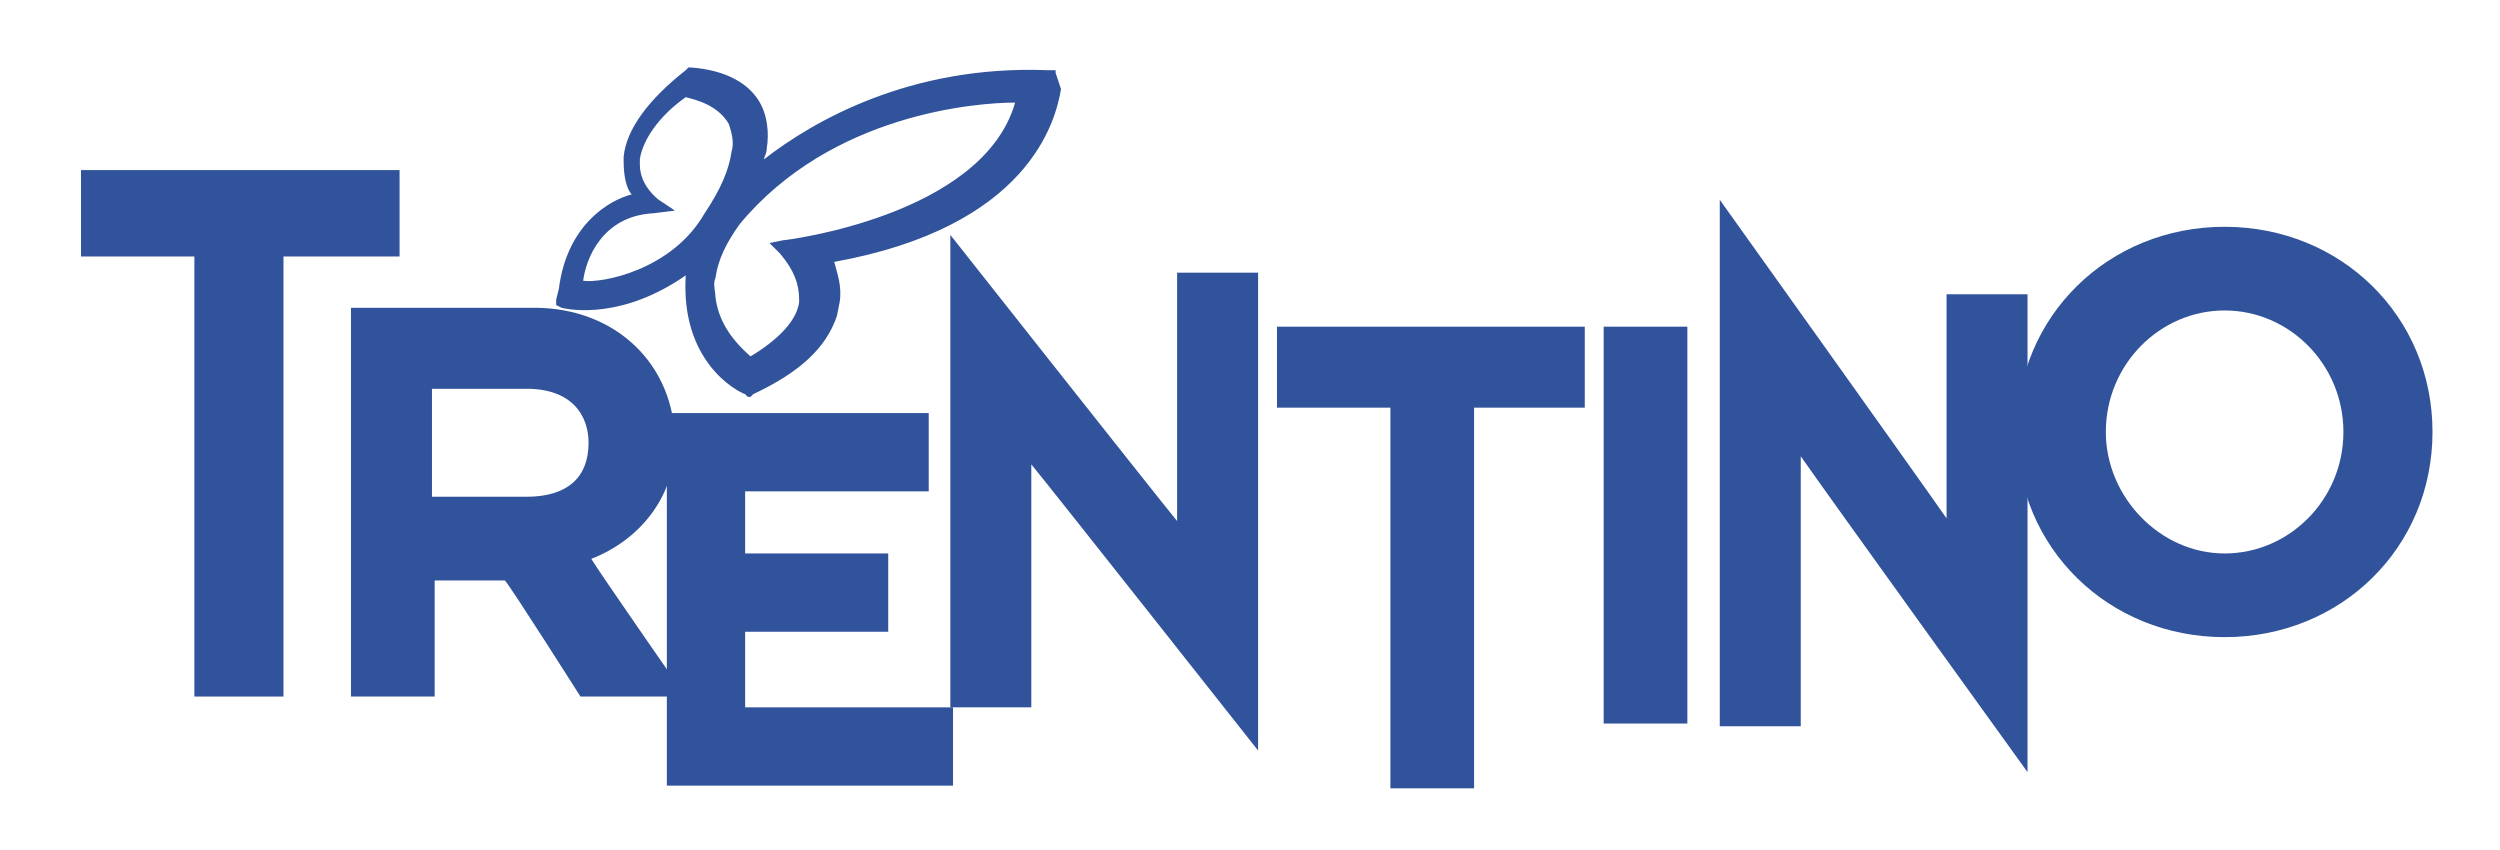 <?xml version="1.0" encoding="UTF-8"?> <svg xmlns="http://www.w3.org/2000/svg" xmlns:xlink="http://www.w3.org/1999/xlink" version="1.1" id="Livello_1" x="0px" y="0px" viewBox="0 0 92.6 31.5" style="enable-background:new 0 0 92.6 31.5;" xml:space="preserve"> <style type="text/css"> .st0{fill:#31539C;} </style> <path class="st0" d="M29,8.9l-0.5,0.1l0.4,0.4c0.5,0.6,0.7,1.1,0.7,1.7v0.1c-0.1,0.7-0.8,1.4-1.8,2c-0.8-0.7-1.2-1.4-1.3-2.2 c0-0.2-0.1-0.5,0-0.7c0.1-0.7,0.4-1.3,0.9-2c3.4-4.1,8.8-4.5,10.2-4.5C36.4,8,29.1,8.9,29,8.9 M21.6,10.4c0.1-0.8,0.7-2.4,2.6-2.5 L25,7.8l-0.6-0.4c0,0-0.7-0.5-0.7-1.3V5.9c0.1-0.7,0.7-1.6,1.7-2.3c0.4,0.1,1.2,0.3,1.6,1c0.1,0.3,0.2,0.7,0.1,1 c-0.1,0.7-0.4,1.4-1,2.3C24.9,10,22.3,10.5,21.6,10.4 M39.1,2.7V2.6h-0.1h-0.2c-5.1-0.2-8.7,1.9-10.5,3.3c0-0.1,0.1-0.2,0.1-0.4 c0.1-0.6,0-1.2-0.2-1.6c-0.4-0.8-1.3-1.3-2.6-1.4h-0.1l-0.1,0.1c-1.4,1.1-2.2,2.2-2.3,3.2V6c0,0.5,0.1,1,0.3,1.2 c-0.8,0.2-2.4,1.1-2.7,3.5l-0.1,0.4v0.2l0.2,0.1c0.4,0.1,2.3,0.4,4.6-1.2c-0.2,3.2,1.9,4.3,2.2,4.4l0.1,0.1h0.1l0.1-0.1 c1.7-0.8,2.7-1.7,3.1-2.9l0.1-0.5c0.1-0.6-0.1-1.1-0.2-1.5c7.2-1.3,8.2-5.2,8.4-6.4L39.1,2.7L39.1,2.7z"></path> <polygon class="st0" points="58.4,12.1 47.3,12.1 47.3,15.1 51.5,15.1 51.5,29.2 54.6,29.2 54.6,15.1 58.7,15.1 58.7,12.1 "></polygon> <polygon class="st0" points="62.2,12.1 59.4,12.1 59.4,26.8 62.5,26.8 62.5,12.1 "></polygon> <path class="st0" d="M35.2,9.5v16.7h3v-9c0.9,1.1,8.4,10.6,8.4,10.6V10.1h-3v9.2c-0.9-1.1-8.4-10.6-8.4-10.6V9.5z"></path> <path class="st0" d="M63.7,8.3v18.6h3v-10c0.9,1.3,8.4,11.7,8.4,11.7V10.9h-3v8.3c-0.9-1.3-8.4-11.8-8.4-11.8V8.3z"></path> <path class="st0" d="M78,16c0-2.5,2-4.5,4.4-4.5s4.4,2,4.4,4.5s-2,4.5-4.4,4.5S78,18.4,78,16 M74.7,16c0,4.3,3.4,7.6,7.7,7.6 c4.3,0,7.7-3.3,7.7-7.6s-3.4-7.6-7.7-7.6C78.1,8.4,74.7,11.7,74.7,16"></path> <polygon class="st0" points="3,6.3 3,9.5 7.2,9.5 7.2,25.8 10.5,25.8 10.5,9.5 14.8,9.5 14.8,6.3 "></polygon> <path class="st0" d="M19.5,14.4c1.7,0,2.3,1,2.3,2c0,1.3-0.8,2-2.3,2H16v-4L19.5,14.4L19.5,14.4z M13,11.4v14.4h3.1v-4.3h2.6 c0.2,0.2,2.8,4.3,2.8,4.3h3.9c0,0-3.2-4.6-3.5-5.1c1.8-0.7,3.1-2.3,3.1-4.3c0-2.9-2.2-5-5.2-5H13z"></path> <polygon class="st0" points="34.4,15.3 24.7,15.3 24.7,29.1 35.3,29.1 35.3,26.2 27.6,26.2 27.6,23.4 32.9,23.4 32.9,20.5 27.6,20.5 27.6,18.2 34.4,18.2 "></polygon> </svg> 